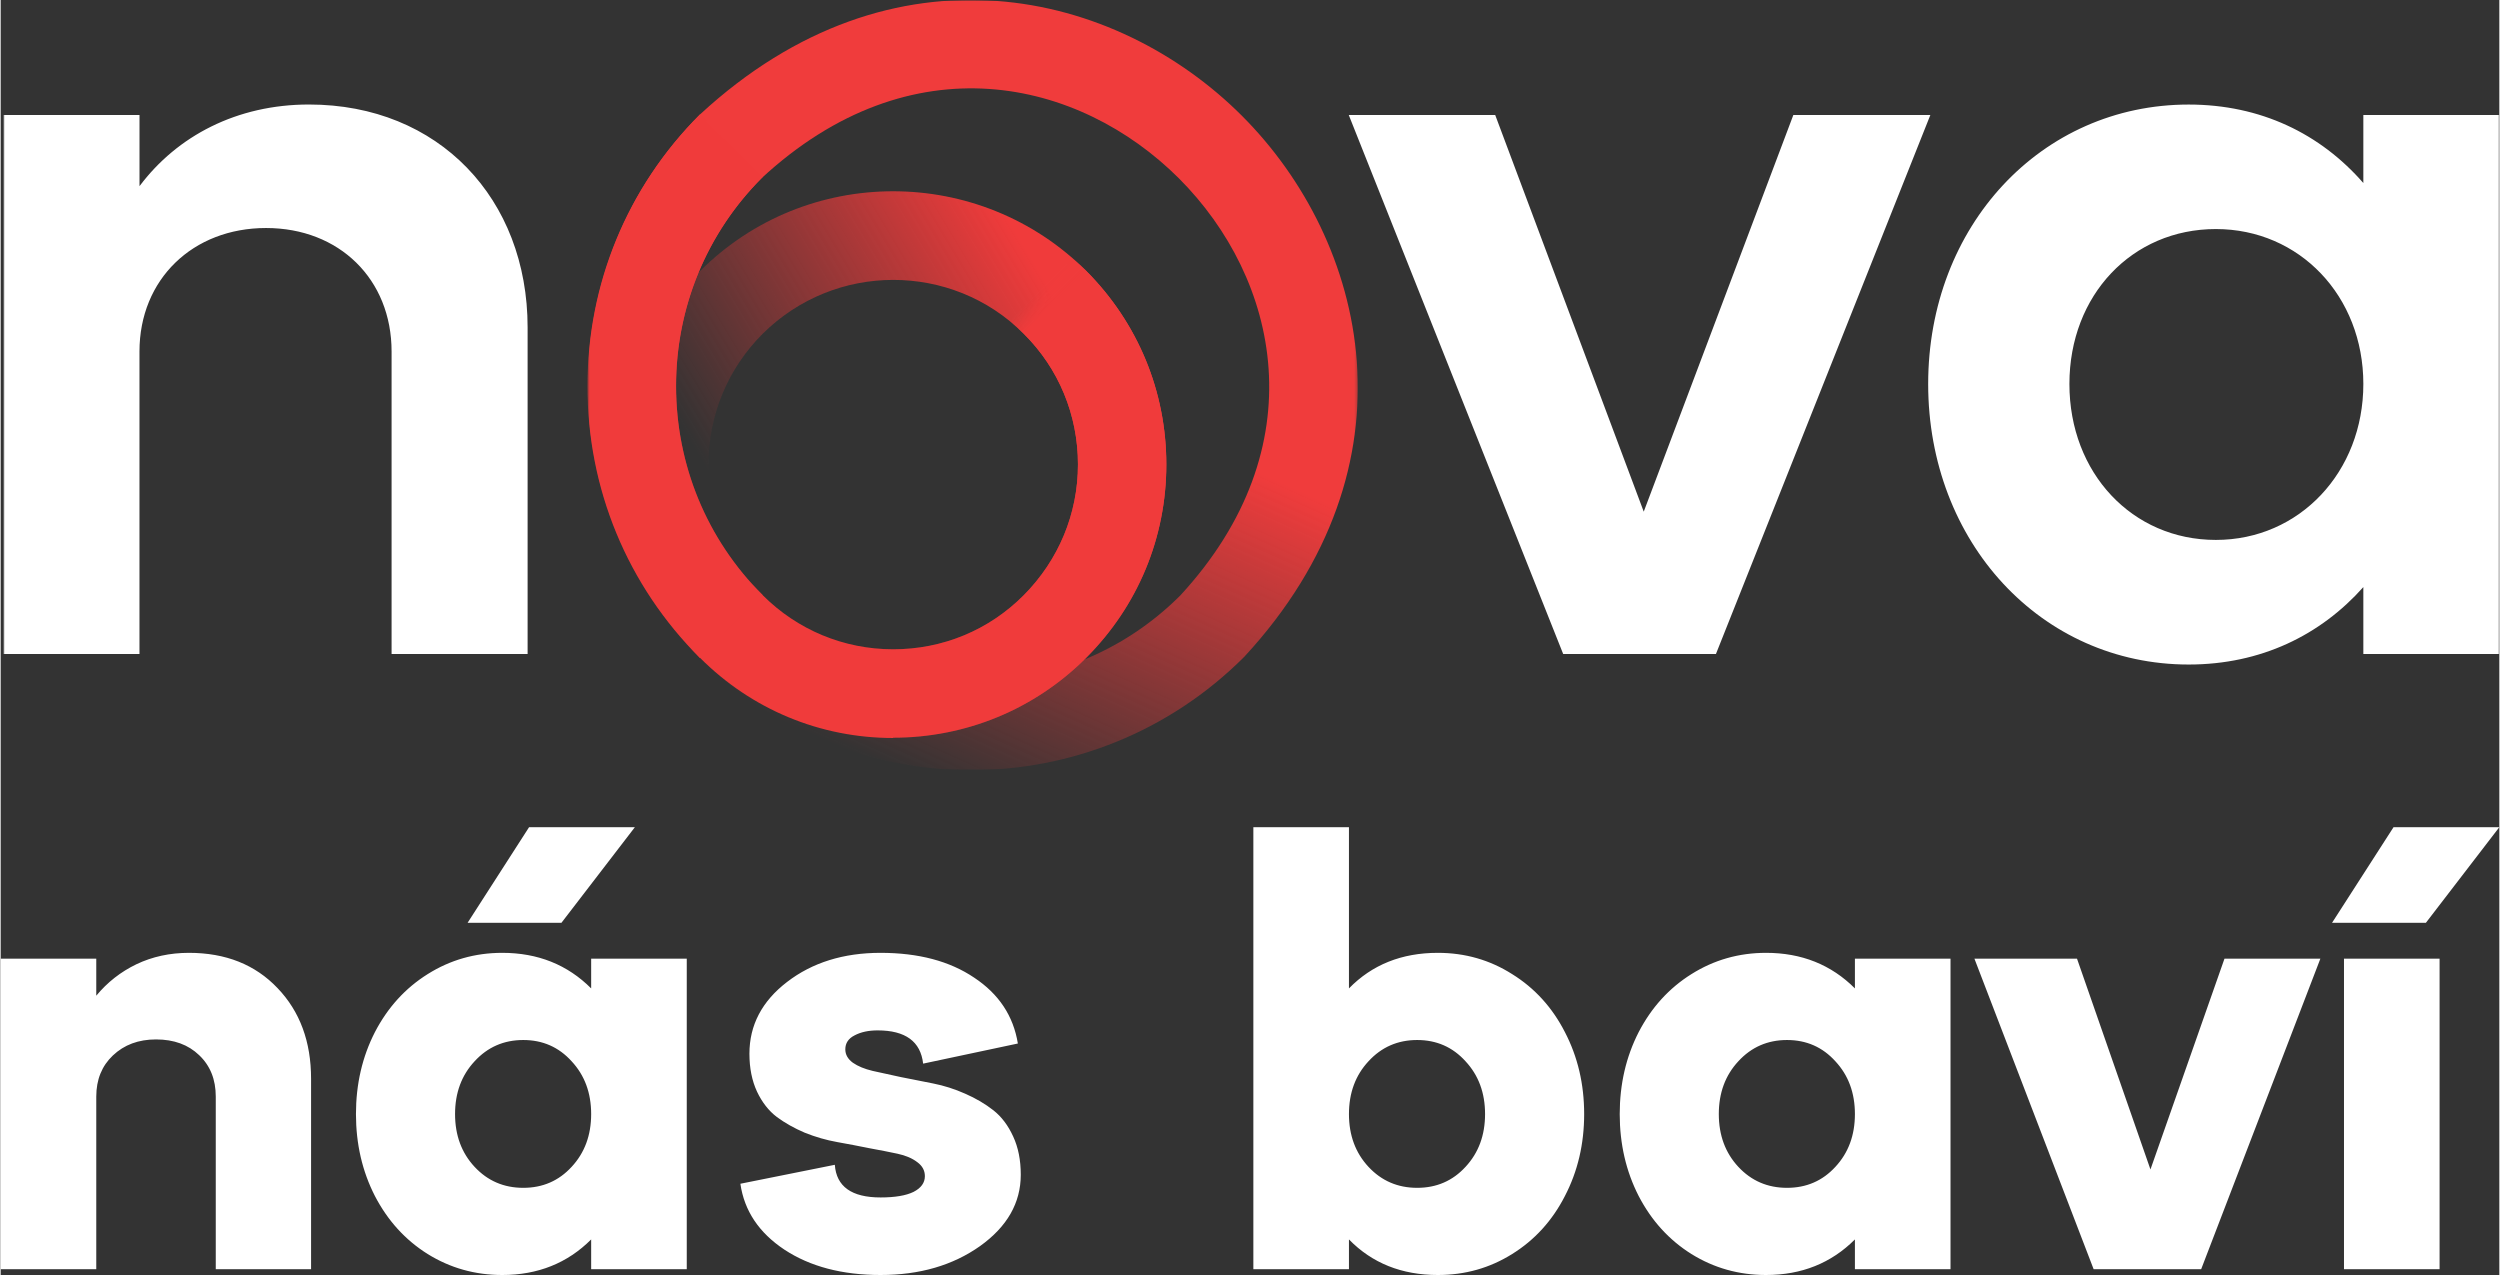 <svg width="200" height="102" viewBox="0 0 876 447" fill="none" xmlns="http://www.w3.org/2000/svg">
<rect x="0" y="0" width="876" height="447" fill="#333333" stroke="none"/>
<mask id="mask0_18546_35308" style="mask-type:luminance" maskUnits="userSpaceOnUse" x="1" y="0" width="875" height="270">
<path d="M876 0H1V270H876V0Z" fill="white"/>
</mask>
<g mask="url(#mask0_18546_35308)">
<path d="M1 40.318H48.675V65.269C61.875 47.66 82.788 36.641 108.087 36.641C153.562 36.641 184.738 69.659 184.738 114.797V229.287H137.05V123.24C137.05 97.912 118.713 79.94 93.037 79.94C67.362 79.94 48.662 97.925 48.662 123.24V229.287H1V40.318ZM547.8 229.287H601.35L676.525 40.318H628.49L576.04 179.384L523.965 40.318H472.625L547.8 229.287ZM776.61 189.29C747.275 189.29 725.275 165.801 725.275 134.621C725.275 103.442 747.275 80.302 776.61 80.302C805.95 80.302 828.325 103.791 828.325 134.621C828.325 165.452 805.965 189.29 776.61 189.29ZM828.325 229.287H876V40.318H828.325V64.169C813.285 46.922 792.385 36.654 767.09 36.654C715.375 36.654 675.76 79.215 675.76 134.634C675.76 190.054 715.375 232.977 767.09 232.977C792.4 232.977 813.285 222.696 828.325 205.825V229.313V229.287Z" fill="white"/>
<mask id="mask1_18546_35308" style="mask-type:luminance" maskUnits="userSpaceOnUse" x="205" y="0" width="271" height="270">
<path d="M475.746 0H205.712V270H475.746V0Z" fill="white"/>
</mask>
<g mask="url(#mask1_18546_35308)">
<path d="M340.17 270.004C305.741 270.004 271.312 256.875 245.165 230.62C192.684 178.11 192.684 92.641 245.165 40.131C312.999 -22.528 391.069 -3.535 435.175 40.596C479.19 84.635 498.265 162.841 436.013 230.248C409.493 256.782 374.785 270.004 340.263 270.004H340.17ZM267.125 208.741C307.509 249.148 373.203 249.148 413.587 208.741C461.695 156.51 448.109 97.669 413.122 62.569C378.042 27.562 319.234 13.876 266.66 62.569C226.741 102.51 226.741 168.334 267.125 208.741Z" fill="url(#paint0_linear_18546_35308)"/>
<path d="M312.917 258.733C287.328 258.733 263.321 248.771 245.176 230.615C227.124 212.553 217.074 188.44 217.074 162.836C217.074 137.233 227.031 113.119 245.176 95.056C282.489 57.722 343.252 57.722 380.658 95.056C398.71 113.212 408.667 137.233 408.667 162.836C408.667 188.44 398.71 212.46 380.565 230.615C362.513 248.677 338.413 258.64 312.824 258.64L312.917 258.733ZM312.917 98.129C296.354 98.129 279.791 104.46 267.136 117.029C254.946 129.226 248.154 145.519 248.154 162.836C248.154 180.153 254.853 196.446 267.136 208.643C279.326 220.84 295.61 227.636 312.917 227.636C330.225 227.636 346.508 220.933 358.698 208.643C370.888 196.353 377.681 180.153 377.681 162.836C377.681 145.519 370.981 129.226 358.698 117.029C346.043 104.367 329.48 98.129 312.917 98.129Z" fill="url(#paint1_linear_18546_35308)"/>
<path d="M312.917 258.733C287.328 258.733 263.321 248.771 245.176 230.615C227.124 212.553 217.074 188.44 217.074 162.836C217.074 137.233 227.031 113.119 245.176 95.056C282.489 57.722 343.252 57.722 380.658 95.056C398.71 113.212 408.667 137.233 408.667 162.836C408.667 188.44 398.71 212.46 380.565 230.615C362.513 248.677 338.413 258.64 312.824 258.64L312.917 258.733ZM312.917 98.129C296.354 98.129 279.791 104.46 267.136 117.029C254.946 129.226 248.154 145.519 248.154 162.836C248.154 180.153 254.853 196.446 267.136 208.643C279.326 220.84 295.61 227.636 312.917 227.636C330.225 227.636 346.508 220.933 358.698 208.643C370.888 196.353 377.681 180.153 377.681 162.836C377.681 145.519 370.981 129.226 358.698 117.029C346.043 104.367 329.48 98.129 312.917 98.129Z" fill="url(#paint2_linear_18546_35308)"/>
<path d="M245.168 230.705C219.672 205.195 205.714 171.398 205.714 135.367C205.714 99.336 219.765 65.54 245.168 40.122L267.128 62.094C247.587 81.646 236.793 107.715 236.793 135.367C236.793 163.019 247.587 189.088 267.128 208.64L245.168 230.612V230.705Z" fill="#F03B3B"/>
</g>
</g>
<path d="M0 444.956V336.098H33.516V349.08C37.399 344.378 42.099 340.698 47.616 338.04C53.202 335.383 59.333 334.054 66.009 334.054C78.884 334.054 89.239 338.177 97.072 346.422C104.906 354.599 108.823 365.195 108.823 378.211V444.956H75.41V384.446C75.41 378.449 73.468 373.611 69.585 369.931C65.771 366.252 60.73 364.411 54.463 364.411C48.332 364.411 43.291 366.286 39.34 370.034C35.457 373.713 33.516 378.517 33.516 384.446V444.956H0ZM131.201 419.303C126.773 410.647 124.559 401.072 124.559 390.578C124.559 380.085 126.773 370.511 131.201 361.856C135.697 353.202 141.862 346.422 149.696 341.516C157.598 336.541 166.317 334.054 175.854 334.054C188.32 334.054 198.709 338.211 207.019 346.524V336.098H240.535V444.956H207.019V434.53C198.709 442.843 188.32 447 175.854 447C166.317 447 157.598 444.548 149.696 439.643C141.862 434.734 135.697 427.955 131.201 419.303ZM166.147 372.078C161.583 376.984 159.301 383.151 159.301 390.578C159.301 398.006 161.583 404.173 166.147 409.08C170.711 413.985 176.399 416.437 183.211 416.437C190.023 416.437 195.678 413.985 200.173 409.08C204.737 404.173 207.019 398.006 207.019 390.578C207.019 383.151 204.737 376.984 200.173 372.078C195.678 367.103 190.023 364.616 183.211 364.616C176.399 364.616 170.711 367.103 166.147 372.078ZM163.695 323.526L185.255 290H222.347L196.597 323.526H163.695ZM259.336 415.008L292.443 408.364C292.988 415.994 298.336 419.811 308.486 419.811C313.527 419.811 317.376 419.163 320.032 417.868C322.689 416.507 324.017 414.667 324.017 412.35C324.017 410.374 323.132 408.739 321.361 407.444C319.589 406.081 317.274 405.093 314.412 404.48C311.551 403.867 308.247 403.219 304.501 402.538C300.822 401.788 297.075 401.072 293.261 400.391C289.446 399.71 285.665 398.619 281.919 397.12C278.24 395.553 274.97 393.713 272.109 391.601C269.248 389.42 266.932 386.456 265.161 382.708C263.39 378.892 262.504 374.463 262.504 369.42C262.504 359.403 266.898 351.022 275.686 344.275C284.541 337.461 295.475 334.054 308.486 334.054C321.769 334.054 332.703 336.95 341.286 342.742C349.937 348.466 355.046 356.166 356.613 365.843L323.404 372.896C322.519 365.127 317.205 361.243 307.464 361.243C304.262 361.243 301.572 361.822 299.392 362.981C297.212 364.071 296.122 365.706 296.122 367.887C296.122 369.727 297.007 371.294 298.778 372.589C300.55 373.816 302.866 374.77 305.727 375.451C308.588 376.064 311.857 376.78 315.536 377.598C319.283 378.347 323.064 379.096 326.878 379.846C330.693 380.596 334.44 381.788 338.118 383.424C341.865 385.059 345.169 387.001 348.03 389.25C350.891 391.498 353.207 394.565 354.978 398.449C356.749 402.265 357.635 406.728 357.635 411.839C357.635 421.72 352.866 430.069 343.329 436.882C333.793 443.626 322.178 447 308.486 447C294.998 447 283.758 444.034 274.766 438.108C265.842 432.182 260.699 424.482 259.336 415.008ZM439.176 444.956V290H472.692V346.524C480.798 338.211 491.187 334.054 503.858 334.054C513.394 334.054 522.079 336.541 529.911 341.516C537.814 346.422 543.982 353.202 548.407 361.856C552.906 370.511 555.153 380.085 555.153 390.578C555.153 401.072 552.906 410.647 548.407 419.303C543.982 427.955 537.814 434.734 529.911 439.643C522.079 444.548 513.394 447 503.858 447C491.187 447 480.798 442.843 472.692 434.53V444.956H439.176ZM479.538 372.078C474.974 376.984 472.692 383.151 472.692 390.578C472.692 398.006 474.974 404.173 479.538 409.08C484.102 413.985 489.792 416.437 496.603 416.437C503.414 416.437 509.069 413.985 513.564 409.08C518.128 404.173 520.41 398.006 520.41 390.578C520.41 383.151 518.128 376.984 513.564 372.078C509.069 367.103 503.414 364.616 496.603 364.616C489.792 364.616 484.102 367.103 479.538 372.078ZM574.261 419.303C569.832 410.647 567.619 401.072 567.619 390.578C567.619 380.085 569.832 370.511 574.261 361.856C578.755 353.202 584.919 346.422 592.756 341.516C600.659 336.541 609.378 334.054 618.915 334.054C631.381 334.054 641.77 338.211 650.076 346.524V336.098H683.593V444.956H650.076V434.53C641.77 442.843 631.381 447 618.915 447C609.378 447 600.659 444.548 592.756 439.643C584.919 434.734 578.755 427.955 574.261 419.303ZM609.204 372.078C604.64 376.984 602.358 383.151 602.358 390.578C602.358 398.006 604.64 404.173 609.204 409.08C613.768 413.985 619.458 416.437 626.269 416.437C633.08 416.437 638.735 413.985 643.23 409.08C647.794 404.173 650.076 398.006 650.076 390.578C650.076 383.151 647.794 376.984 643.23 372.078C638.735 367.103 633.08 364.616 626.269 364.616C619.458 364.616 613.768 367.103 609.204 372.078ZM691.974 336.098H727.938L753.688 409.999L779.642 336.098H813.26L771.471 444.956H733.763L691.974 336.098ZM817.35 323.526L838.91 290H876L850.25 323.526H817.35ZM821.541 444.956V336.098H855.053V444.956H821.541Z" fill="white"/>
<defs>
<linearGradient id="paint0_linear_18546_35308" x1="331.33" y1="116.383" x2="270.79" y2="251.357" gradientUnits="userSpaceOnUse">
<stop stop-color="#F03C3C"/>
<stop offset="1" stop-color="#F03C3C" stop-opacity="0"/>
</linearGradient>
<linearGradient id="paint1_linear_18546_35308" x1="368.562" y1="102.412" x2="252.213" y2="172.182" gradientUnits="userSpaceOnUse">
<stop stop-color="#F03B3B"/>
<stop offset="1" stop-color="#F03B3B" stop-opacity="0"/>
</linearGradient>
<linearGradient id="paint2_linear_18546_35308" x1="256.901" y1="209.481" x2="261.556" y2="214.133" gradientUnits="userSpaceOnUse">
<stop stop-color="#F03B3B" stop-opacity="0"/>
<stop offset="1" stop-color="#F03B3B"/>
</linearGradient>
</defs>
</svg>
